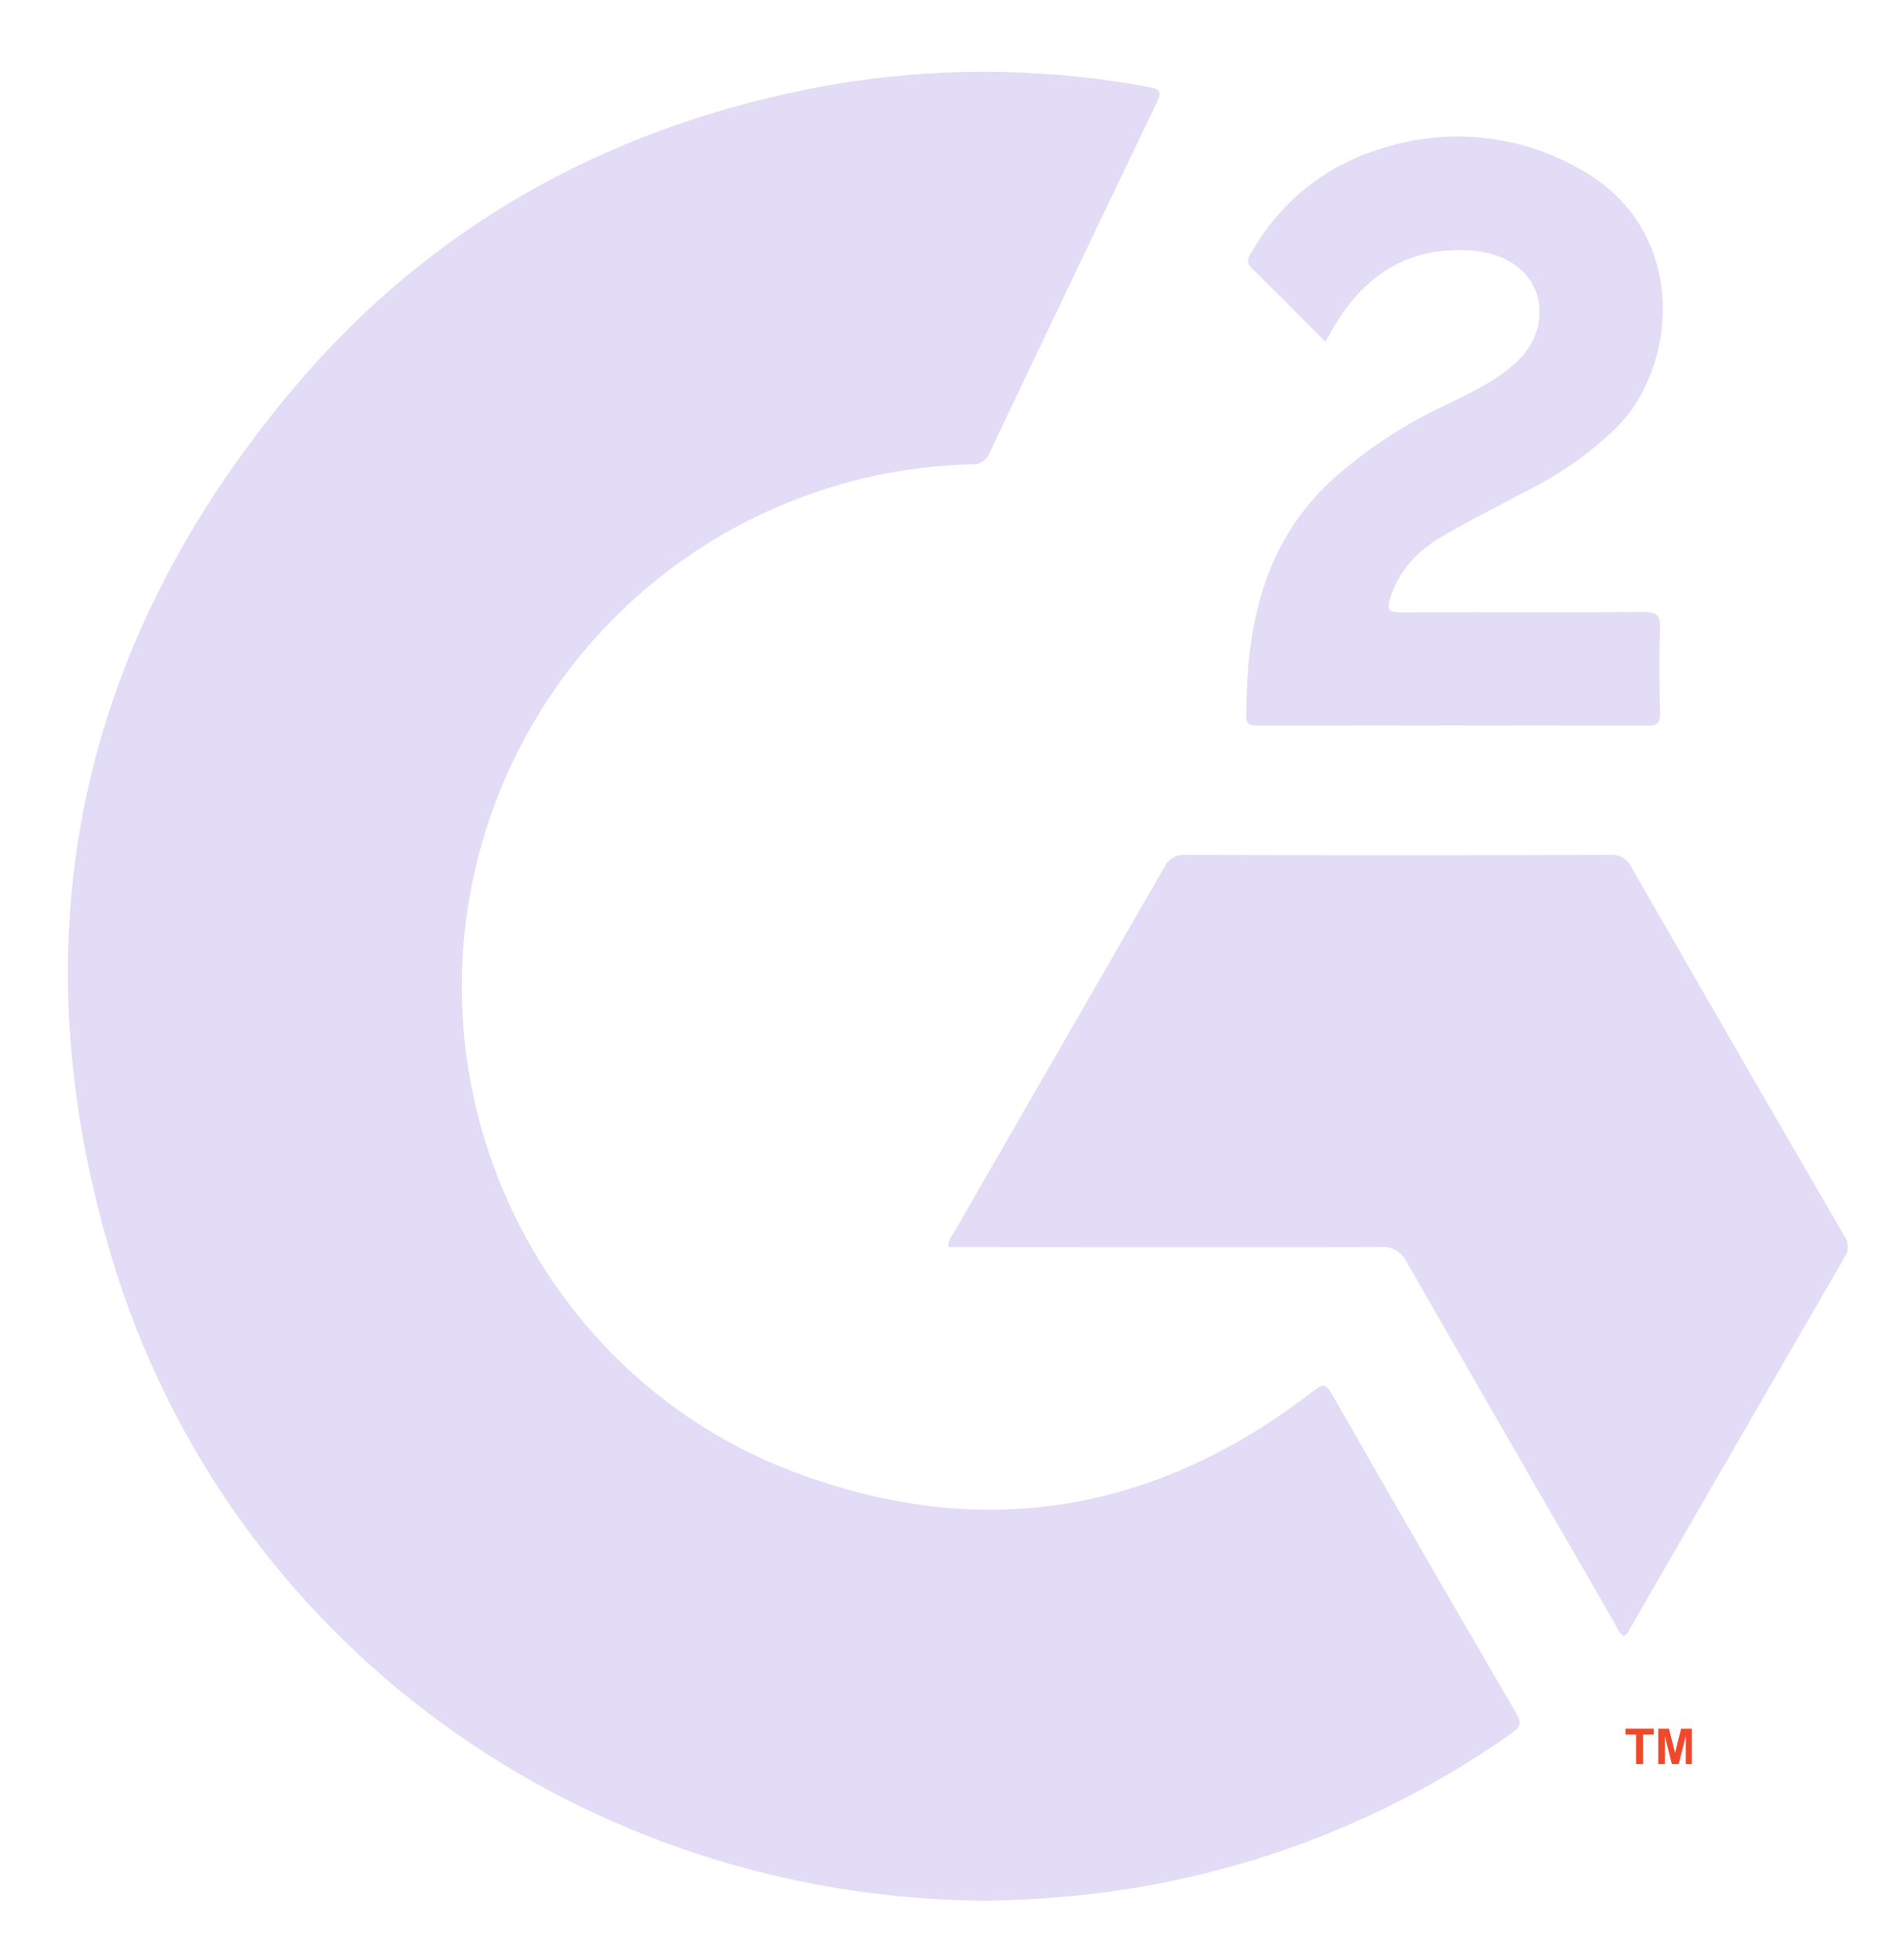 <svg fill="none" height="29" viewBox="0 0 28 29" width="28" xmlns="http://www.w3.org/2000/svg" xmlns:xlink="http://www.w3.org/1999/xlink"><clipPath id="a"><path d="m.777.889h26.667v27.403h-26.667z"/></clipPath><g clip-path="url(#a)"><g fill="#e2dcf6"><path d="m14.649 28.121c-6.027-.016-11.279-3.824-12.992-9.502-1.431-4.758-.503-9.108 2.715-12.909 1.978-2.336 4.529-3.767 7.529-4.38 1.678-.342 3.406-.356 5.089-.042.188.034.19.085.117.237-.828 1.723-1.652 3.449-2.471 5.177-.02.054-.058.1-.107.13-.049.03-.107.043-.164.037-1.724.044-3.385.664-4.716 1.76-1.332 1.096-2.259 2.607-2.633 4.291-.826 3.681 1.165 7.488 4.678 8.837 2.788 1.071 5.383.644 7.743-1.186.12-.09.17-.109.256.041.905 1.584 1.818 3.164 2.739 4.742.081.139.052.201-.068.284-1.778 1.258-3.834 2.065-5.993 2.353-.57.074-1.144.117-1.72.129z"/><path d="m24.016 24.201c-.074-.04-.095-.121-.133-.187-1.029-1.78-2.055-3.561-3.077-5.345-.035-.073-.091-.134-.162-.173-.071-.039-.152-.056-.232-.046-2.043.006-4.086 0-6.13 0h-.254c-.002-.079.027-.155.08-.213 1.038-1.803 2.076-3.606 3.115-5.408.028-.06.073-.109.13-.142s.123-.046.188-.039c2.092.005 4.183.005 6.273 0 .065-.007.13.007.187.04s.102.082.129.141c1.043 1.818 2.091 3.633 3.144 5.446.035.046.055.103.057.161.002.058-.015.116-.048.164-1.058 1.826-2.111 3.651-3.161 5.473-.028.046-.041.11-.106.128z"/><path d="m19.604 5.057c-.375-.375-.724-.733-1.086-1.086-.112-.109-.034-.189.014-.271.414-.721 1.089-1.257 1.885-1.497.483-.159.993-.216 1.499-.166.506.05.996.205 1.438.456 1.629.881 1.483 2.923.543 3.846-.356.343-.76.634-1.199.862-.453.241-.905.468-1.348.724-.368.211-.655.502-.788.924-.054.17-.022.214.16.213 1.196-.007 2.394 0 3.591-.007.181 0 .249.034.242.232-.016.423-.01.846 0 1.267 0 .134-.037.181-.175.181-1.924-.004-3.847-.004-5.77 0-.09 0-.175 0-.176-.131 0-1.332.246-2.573 1.289-3.523.497-.44 1.054-.806 1.655-1.086.329-.161.662-.315.95-.548.252-.205.425-.453.443-.787.027-.524-.387-.913-1.014-.954-.9-.064-1.55.341-2.005 1.094-.045.074-.087.15-.149.259z"/></g><path d="m24.199 26.098v-.435h-.156v-.09h.417v.09h-.158v.435zm.329 0v-.524h.158l.09.357.09-.357h.159v.524h-.09v-.413l-.104.413h-.102l-.103-.413v.413z" fill="#ef492d"/></g></svg>